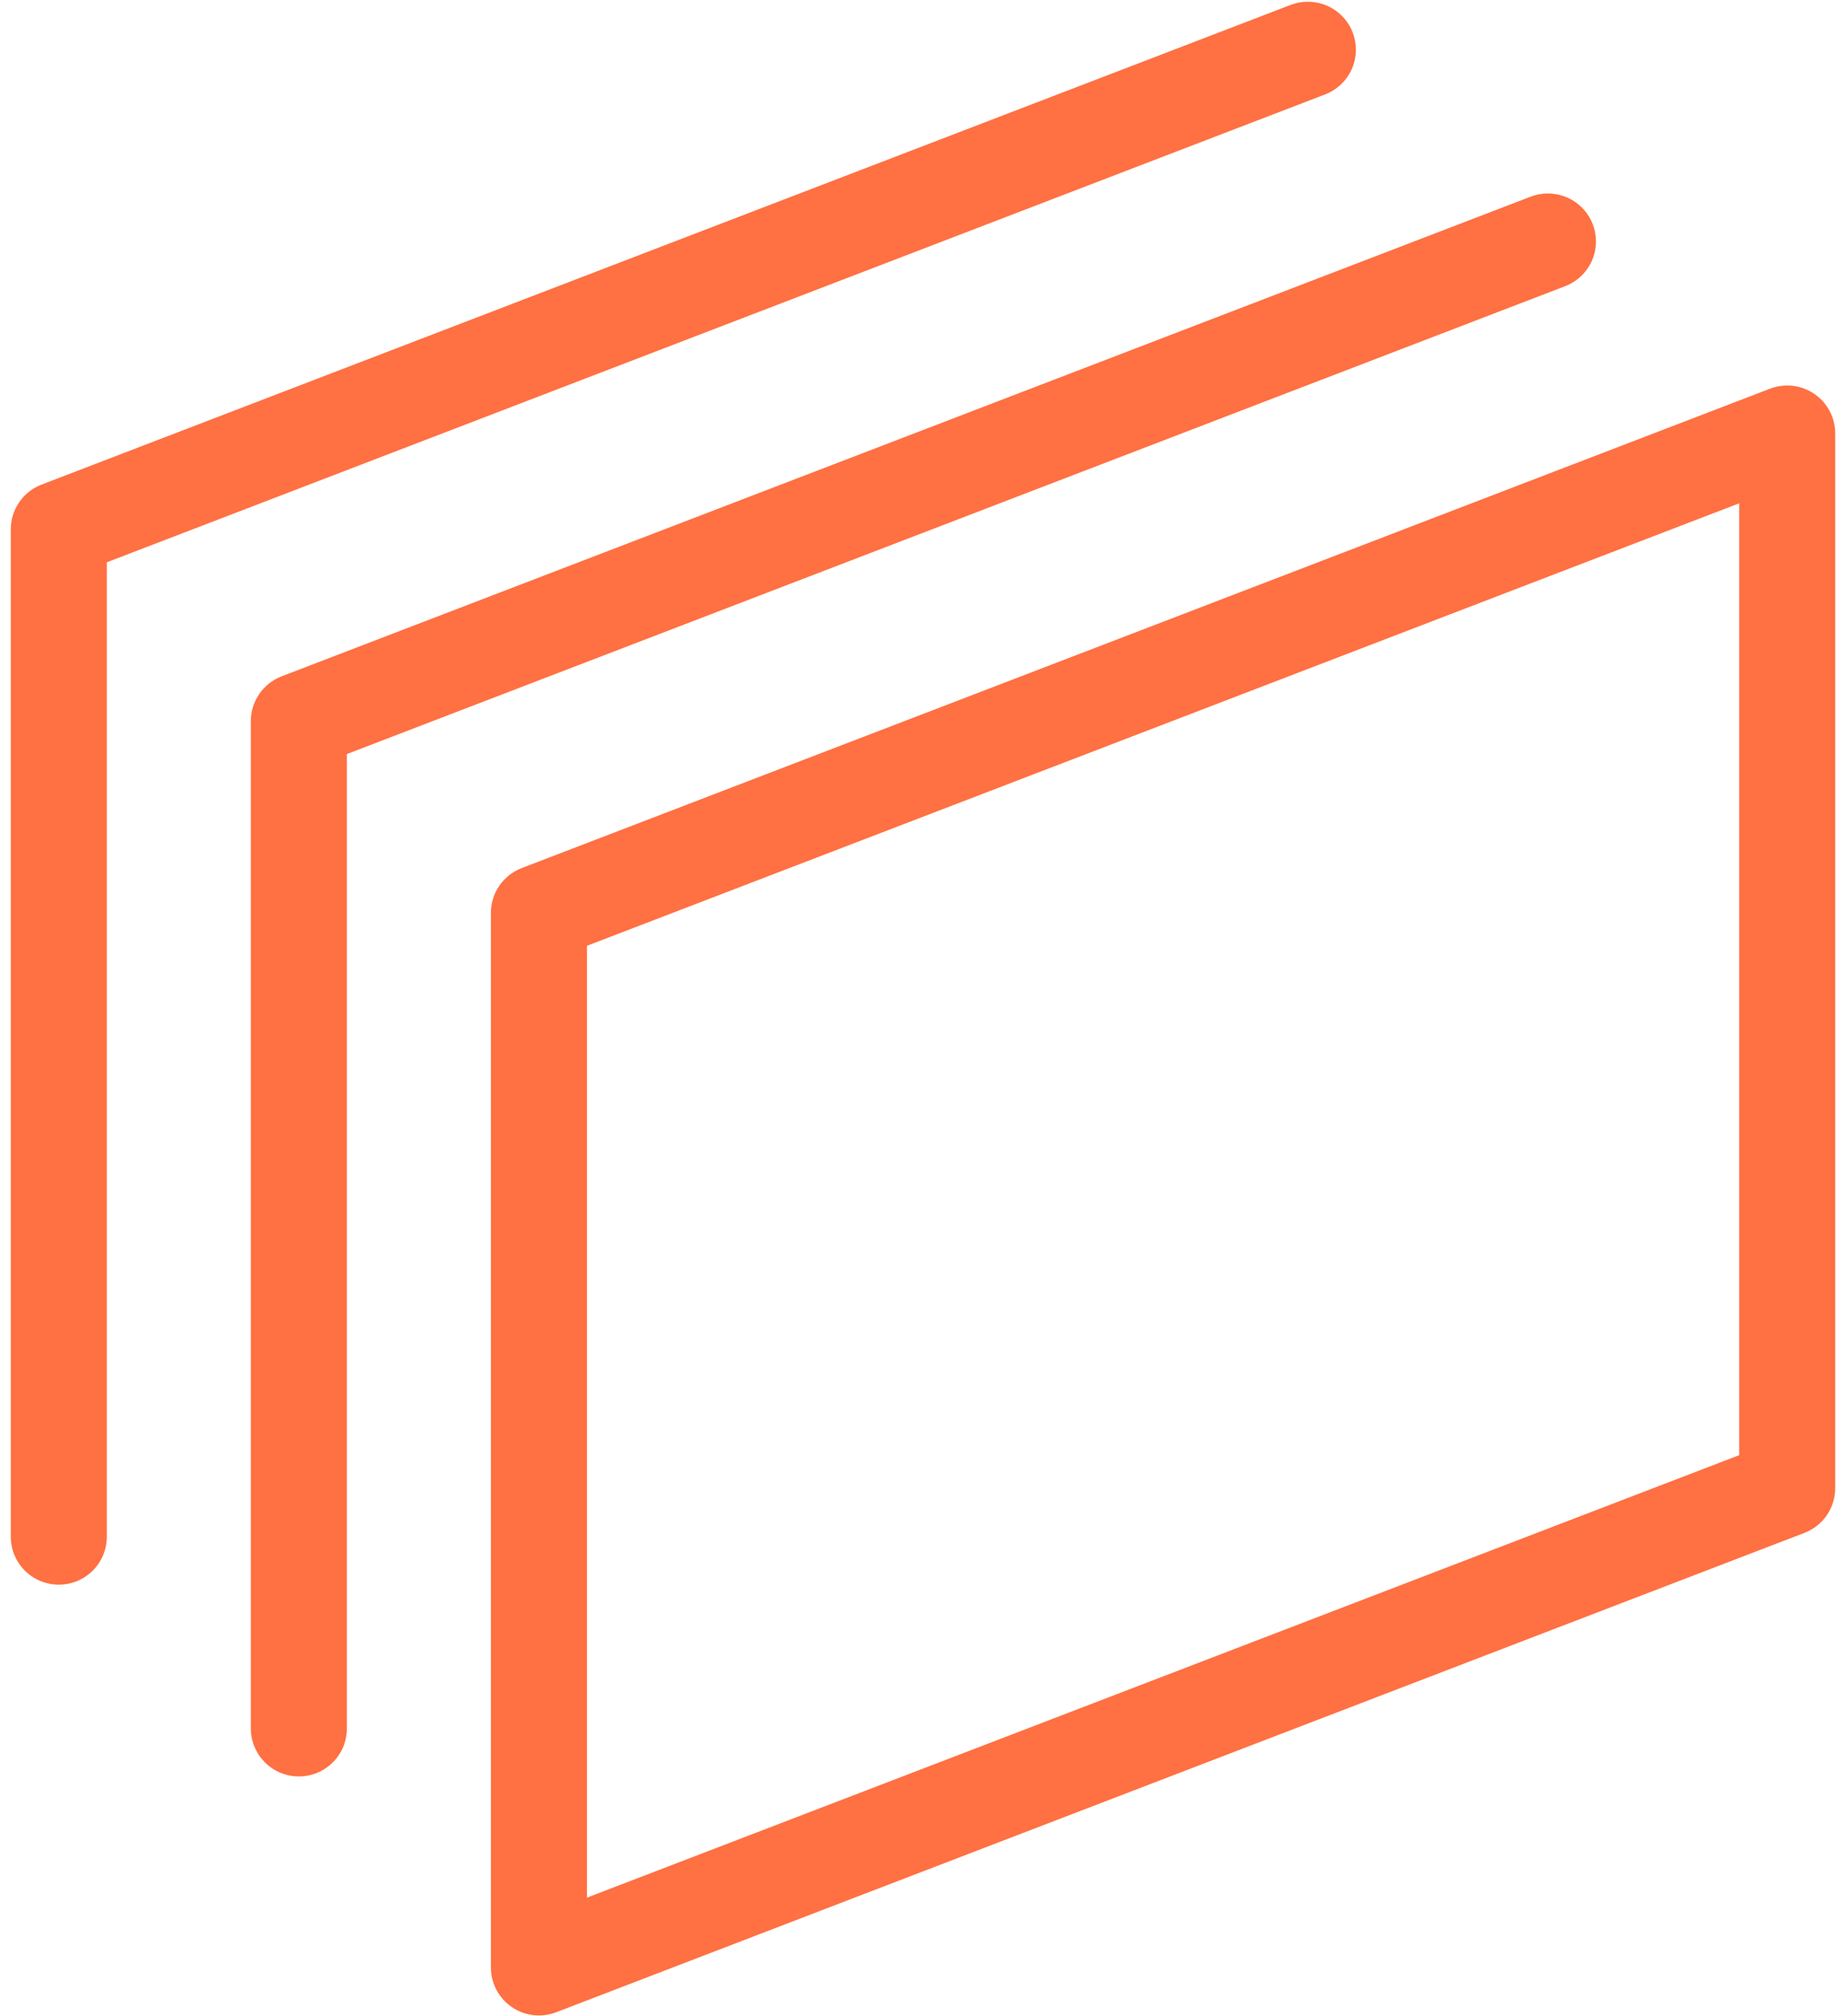 <svg width="152" height="166" viewBox="0 0 152 166" fill="none" xmlns="http://www.w3.org/2000/svg">
<path d="M107.634 0.143C107.144 0.149 106.66 0.246 106.206 0.428L3.421 39.898C2.675 40.184 2.034 40.69 1.582 41.348C1.13 42.006 0.888 42.785 0.889 43.582V126.468C0.881 126.991 0.978 127.51 1.173 127.996C1.369 128.481 1.659 128.923 2.026 129.295C2.394 129.668 2.833 129.963 3.316 130.165C3.799 130.367 4.318 130.471 4.842 130.471C5.366 130.471 5.884 130.367 6.368 130.165C6.851 129.963 7.289 129.668 7.657 129.295C8.025 128.923 8.315 128.481 8.51 127.996C8.706 127.51 8.802 126.991 8.795 126.468V46.296L109.047 7.798C109.925 7.478 110.66 6.859 111.124 6.049C111.587 5.239 111.749 4.292 111.579 3.375C111.41 2.457 110.921 1.63 110.199 1.038C109.477 0.447 108.568 0.13 107.634 0.143ZM127.4 15.931C126.911 15.937 126.426 16.033 125.972 16.216L23.187 55.685C22.442 55.972 21.801 56.478 21.349 57.136C20.896 57.793 20.655 58.572 20.655 59.37V142.256C20.647 142.779 20.744 143.298 20.94 143.783C21.135 144.269 21.425 144.71 21.793 145.083C22.161 145.455 22.599 145.751 23.082 145.953C23.566 146.155 24.084 146.259 24.608 146.259C25.132 146.259 25.651 146.155 26.134 145.953C26.617 145.751 27.056 145.455 27.423 145.083C27.791 144.71 28.081 144.269 28.277 143.783C28.472 143.298 28.569 142.779 28.561 142.256V62.084L128.813 23.586C129.691 23.266 130.427 22.646 130.89 21.837C131.354 21.027 131.515 20.08 131.346 19.162C131.176 18.245 130.687 17.417 129.965 16.826C129.243 16.234 128.334 15.917 127.4 15.931ZM147.043 31.742C146.596 31.755 146.155 31.843 145.738 32.004L42.954 71.473C42.208 71.76 41.567 72.265 41.115 72.923C40.663 73.581 40.421 74.36 40.421 75.158V161.99C40.421 162.631 40.577 163.262 40.876 163.829C41.175 164.397 41.607 164.882 42.136 165.245C42.666 165.608 43.275 165.837 43.913 165.912C44.55 165.987 45.196 165.905 45.795 165.675L148.58 126.206C149.325 125.919 149.966 125.414 150.419 124.756C150.871 124.098 151.112 123.319 151.112 122.521V35.689C151.112 35.16 151.006 34.638 150.8 34.151C150.595 33.665 150.293 33.224 149.914 32.856C149.534 32.488 149.085 32.2 148.591 32.008C148.098 31.817 147.572 31.726 147.043 31.742ZM143.206 41.439V119.808L48.328 156.24V77.871L143.206 41.439Z" fill="#FF7042"/>
</svg>
